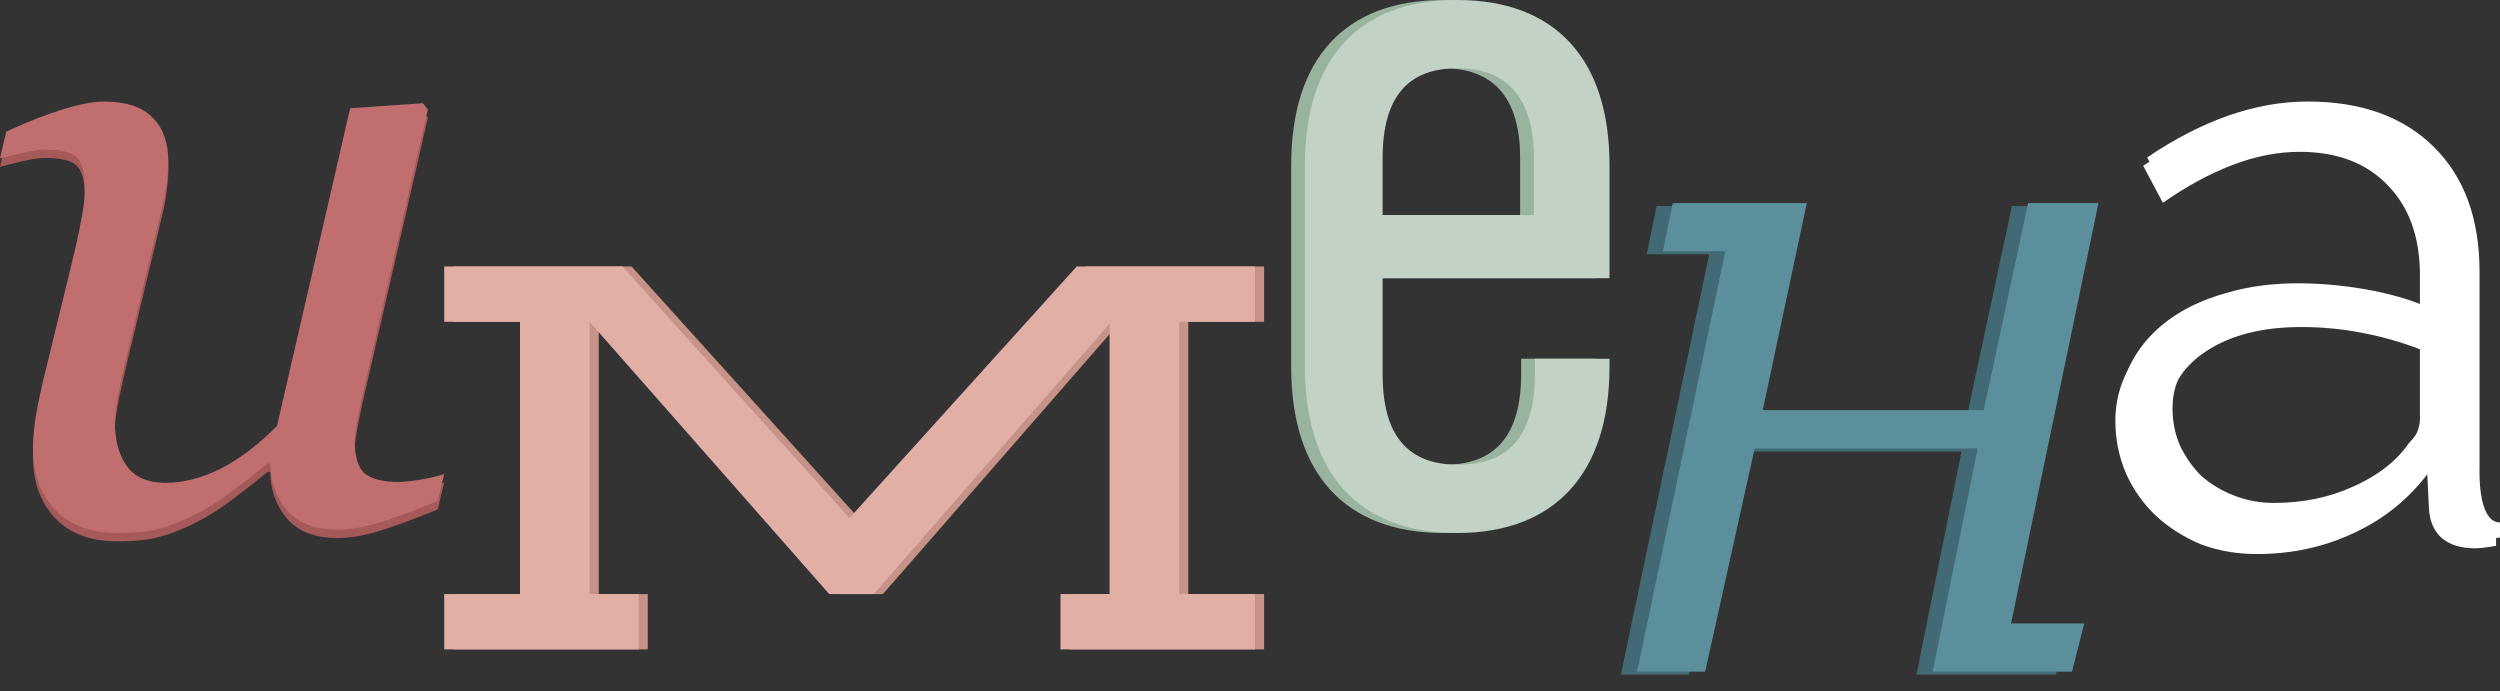 <svg width="123" height="34" viewBox="0 0 123 34" fill="none" xmlns="http://www.w3.org/2000/svg">
<rect x="0" y="0" width="123" height="34" fill="#333333" stroke="none"/>
<path d="M13.301 23.211H13.178C12.547 23.723 11.944 24.193 11.368 24.622C10.793 25.051 10.224 25.41 9.662 25.701C9.004 26.033 8.408 26.268 7.874 26.406C7.339 26.559 6.64 26.635 5.777 26.635C4.461 26.635 3.44 26.254 2.714 25.493C1.987 24.719 1.624 23.709 1.624 22.464C1.624 22.132 1.651 21.737 1.706 21.281C1.761 20.824 1.891 20.146 2.097 19.247L3.7 12.669C3.837 12.06 3.947 11.521 4.029 11.051C4.125 10.58 4.173 10.131 4.173 9.702C4.173 8.927 4.043 8.415 3.783 8.166C3.536 7.903 3.022 7.772 2.241 7.772C1.939 7.772 1.556 7.827 1.09 7.938C0.624 8.049 0.26 8.138 0 8.208L0.308 6.88C1.377 6.395 2.316 6.029 3.125 5.78C3.947 5.531 4.605 5.406 5.098 5.406C6.195 5.406 6.996 5.669 7.504 6.195C8.024 6.707 8.285 7.44 8.285 8.394C8.285 8.643 8.257 8.982 8.203 9.411C8.148 9.84 8.065 10.269 7.956 10.698L6.126 18.376C5.989 18.957 5.873 19.503 5.777 20.015C5.694 20.513 5.653 20.893 5.653 21.156C5.653 22.083 5.852 22.817 6.25 23.356C6.647 23.895 7.277 24.165 8.141 24.165C9.018 24.165 9.916 23.937 10.834 23.48C11.766 23.01 12.698 22.305 13.63 21.364L17.227 5.738L20.804 5.489L21.051 5.801L17.988 19.164C17.851 19.732 17.727 20.306 17.618 20.887C17.508 21.454 17.453 21.855 17.453 22.09C17.453 22.879 17.618 23.418 17.947 23.709C18.29 23.985 18.851 24.124 19.633 24.124C19.893 24.124 20.263 24.082 20.743 23.999C21.222 23.916 21.592 23.826 21.853 23.73L21.544 25.058C20.407 25.528 19.454 25.881 18.687 26.116C17.933 26.351 17.234 26.469 16.59 26.469C15.48 26.469 14.651 26.144 14.102 25.493C13.568 24.843 13.301 24.082 13.301 23.211Z" fill="#A55959"/>
<path d="M22.303 15.834H26.033V29.228H22.303V31.951H31.87V29.228H29.457V15.834L41.247 29.228H43.441L55.04 15.926V29.228H52.626V31.951H62.194V29.228H58.463V15.834H62.194V13.111H53.424L42.244 25.488L31.073 13.111H22.303V15.834Z" fill="#C79388"/>
<path d="M71.02 0C66.142 0 63.527 2.908 63.527 8.123V18.05C63.527 23.265 66.142 26.223 71.02 26.223C75.847 26.223 78.512 23.265 78.512 18.05V17.649H74.841V18.401C74.841 21.46 73.534 22.864 71.07 22.864C68.606 22.864 67.349 21.46 67.349 18.401V13.688H78.512V8.123C78.512 2.908 75.847 0 71.02 0ZM67.349 10.58V7.772C67.349 4.763 68.606 3.359 71.02 3.359C73.433 3.359 74.791 4.763 74.791 7.772V10.58H67.349Z" fill="#99B49E"/>
<path d="M102.45 10.138L98.149 30.822H101.748L101.149 33.193H94.291L96.505 22.214H85.533L83.099 33.193H79.748L84.093 12.509H81.021L81.503 10.138L88.103 10.138L85.932 20.326H96.805L98.987 10.138L102.45 10.138Z" fill="#416A74"/>
<path d="M111.045 27.259C110.051 27.259 109.125 27.097 108.265 26.773C107.433 26.423 106.694 25.951 106.05 25.357C105.432 24.764 104.949 24.076 104.6 23.293C104.251 22.484 104.076 21.62 104.076 20.703C104.076 19.786 104.291 18.936 104.721 18.154C105.15 17.371 105.755 16.697 106.533 16.13C107.312 15.564 108.239 15.132 109.313 14.835C110.387 14.512 111.569 14.35 112.858 14.35C113.932 14.35 115.019 14.444 116.12 14.633C117.221 14.822 118.202 15.092 119.061 15.442V13.54C119.061 11.679 118.537 10.209 117.49 9.129C116.443 8.023 114.992 7.47 113.14 7.47C112.065 7.47 110.964 7.686 109.836 8.118C108.709 8.549 107.567 9.17 106.413 9.979L105.446 8.158C108.158 6.324 110.79 5.406 113.341 5.406C115.973 5.406 118.04 6.148 119.544 7.632C121.048 9.116 121.8 11.166 121.8 13.783V23.293C121.76 25.155 122.136 26.119 122.807 26.119V26.854C122.351 26.935 122.001 26.976 121.76 26.976C121.062 26.976 120.511 26.8 120.108 26.45C119.732 26.099 119.531 25.613 119.504 24.993L119.423 23.334C118.457 24.602 117.235 25.573 115.758 26.247C114.308 26.922 112.737 27.259 111.045 27.259ZM111.689 25.155C113.113 25.155 114.415 24.885 115.597 24.345C116.805 23.806 117.718 23.091 118.336 22.201C118.578 21.958 118.752 21.701 118.86 21.432C118.994 21.135 119.061 20.865 119.061 20.622V17.183C118.148 16.832 117.195 16.562 116.201 16.373C115.234 16.184 114.241 16.09 113.22 16.09C111.287 16.09 109.716 16.494 108.507 17.304C107.299 18.113 106.694 19.179 106.694 20.501C106.694 21.148 106.815 21.755 107.057 22.322C107.326 22.889 107.675 23.388 108.104 23.819C108.561 24.224 109.098 24.548 109.716 24.791C110.333 25.033 110.991 25.155 111.689 25.155Z" fill="white"/>
<path d="M13.301 22.8H13.178C12.547 23.311 11.944 23.782 11.368 24.211C10.793 24.64 10.224 24.999 9.662 25.29C9.004 25.622 8.408 25.857 7.874 25.995C7.339 26.147 6.64 26.224 5.777 26.224C4.461 26.224 3.44 25.843 2.714 25.082C1.987 24.308 1.624 23.298 1.624 22.053C1.624 21.721 1.651 21.326 1.706 20.87C1.761 20.413 1.891 19.735 2.097 18.836L3.7 12.258C3.837 11.649 3.947 11.11 4.029 10.639C4.125 10.169 4.173 9.719 4.173 9.291C4.173 8.516 4.043 8.004 3.783 7.755C3.536 7.492 3.022 7.361 2.241 7.361C1.939 7.361 1.556 7.416 1.09 7.527C0.624 7.637 0.26 7.727 0 7.797L0.308 6.468C1.377 5.984 2.316 5.618 3.125 5.369C3.947 5.12 4.605 4.995 5.098 4.995C6.195 4.995 6.996 5.258 7.504 5.784C8.024 6.296 8.285 7.029 8.285 7.983C8.285 8.232 8.257 8.571 8.203 9C8.148 9.429 8.065 9.858 7.956 10.287L6.126 17.965C5.989 18.546 5.873 19.092 5.777 19.604C5.694 20.102 5.653 20.482 5.653 20.745C5.653 21.672 5.852 22.405 6.25 22.945C6.647 23.484 7.277 23.754 8.141 23.754C9.018 23.754 9.916 23.526 10.834 23.069C11.766 22.599 12.698 21.893 13.63 20.953L17.227 5.327L20.804 5.078L21.051 5.389L17.988 18.753C17.851 19.32 17.727 19.894 17.618 20.476C17.508 21.043 17.453 21.444 17.453 21.679C17.453 22.468 17.618 23.007 17.947 23.298C18.29 23.574 18.851 23.713 19.633 23.713C19.893 23.713 20.263 23.671 20.743 23.588C21.222 23.505 21.592 23.415 21.853 23.318L21.544 24.646C20.407 25.117 19.454 25.47 18.687 25.705C17.933 25.94 17.234 26.058 16.59 26.058C15.48 26.058 14.651 25.732 14.102 25.082C13.568 24.432 13.301 23.671 13.301 22.8Z" fill="#C06F6E"/>
<path d="M21.854 15.834H25.584V29.228H21.854V31.951H31.421V29.228H29.007V15.834L40.797 29.228H42.992L54.59 15.926V29.228H52.176V31.951H61.744V29.228H58.014V15.834H61.744V13.111H52.974L41.795 25.488L30.623 13.111H21.854V15.834Z" fill="#E1AFA4"/>
<path d="M71.695 0C66.818 0 64.203 2.908 64.203 8.123V18.05C64.203 23.265 66.818 26.223 71.695 26.223C76.523 26.223 79.188 23.265 79.188 18.05V17.649H75.517V18.401C75.517 21.46 74.21 22.864 71.746 22.864C69.282 22.864 68.025 21.46 68.025 18.401V13.688H79.188V8.123C79.188 2.908 76.523 0 71.695 0ZM68.025 10.58V7.772C68.025 4.763 69.282 3.359 71.695 3.359C74.109 3.359 75.467 4.763 75.467 7.772V10.58H68.025Z" fill="#C2D2C5"/>
<path d="M103.245 9.99L98.944 30.674H102.543L101.944 33.046H95.086L97.3 22.067H86.328L83.894 33.046H80.543L84.888 12.362H81.816L82.298 9.99L88.897 9.99L86.727 20.179H97.6L99.782 9.99L103.245 9.99Z" fill="#5B8F9C"/>
<path d="M111.238 26.848C110.245 26.848 109.318 26.686 108.459 26.362C107.626 26.012 106.888 25.539 106.243 24.946C105.626 24.352 105.142 23.664 104.793 22.882C104.444 22.073 104.27 21.209 104.27 20.292C104.27 19.375 104.484 18.525 104.914 17.743C105.344 16.96 105.948 16.286 106.727 15.719C107.505 15.153 108.432 14.721 109.506 14.424C110.58 14.1 111.762 13.939 113.051 13.939C114.125 13.939 115.213 14.033 116.314 14.222C117.415 14.411 118.395 14.681 119.254 15.031V13.129C119.254 11.268 118.731 9.797 117.683 8.718C116.636 7.612 115.186 7.059 113.333 7.059C112.259 7.059 111.158 7.275 110.03 7.706C108.902 8.138 107.761 8.759 106.606 9.568L105.639 7.747C108.351 5.912 110.983 4.995 113.534 4.995C116.166 4.995 118.234 5.737 119.738 7.221C121.242 8.705 121.993 10.755 121.993 13.372V22.882C121.953 24.744 122.329 25.707 123 25.707V26.443C122.544 26.524 122.195 26.565 121.953 26.565C121.255 26.565 120.704 26.389 120.302 26.038C119.926 25.688 119.724 25.202 119.697 24.582L119.617 22.922C118.65 24.191 117.428 25.162 115.951 25.836C114.501 26.511 112.93 26.848 111.238 26.848ZM111.883 24.744C113.306 24.744 114.608 24.474 115.79 23.934C116.999 23.395 117.912 22.68 118.529 21.789C118.771 21.547 118.945 21.29 119.053 21.02C119.187 20.724 119.254 20.454 119.254 20.211V16.771C118.341 16.421 117.388 16.151 116.394 15.962C115.428 15.773 114.434 15.679 113.413 15.679C111.48 15.679 109.909 16.083 108.701 16.893C107.492 17.702 106.888 18.768 106.888 20.09C106.888 20.737 107.009 21.344 107.25 21.911C107.519 22.477 107.868 22.977 108.298 23.408C108.754 23.813 109.291 24.137 109.909 24.379C110.527 24.622 111.185 24.744 111.883 24.744Z" fill="white"/>
</svg>
